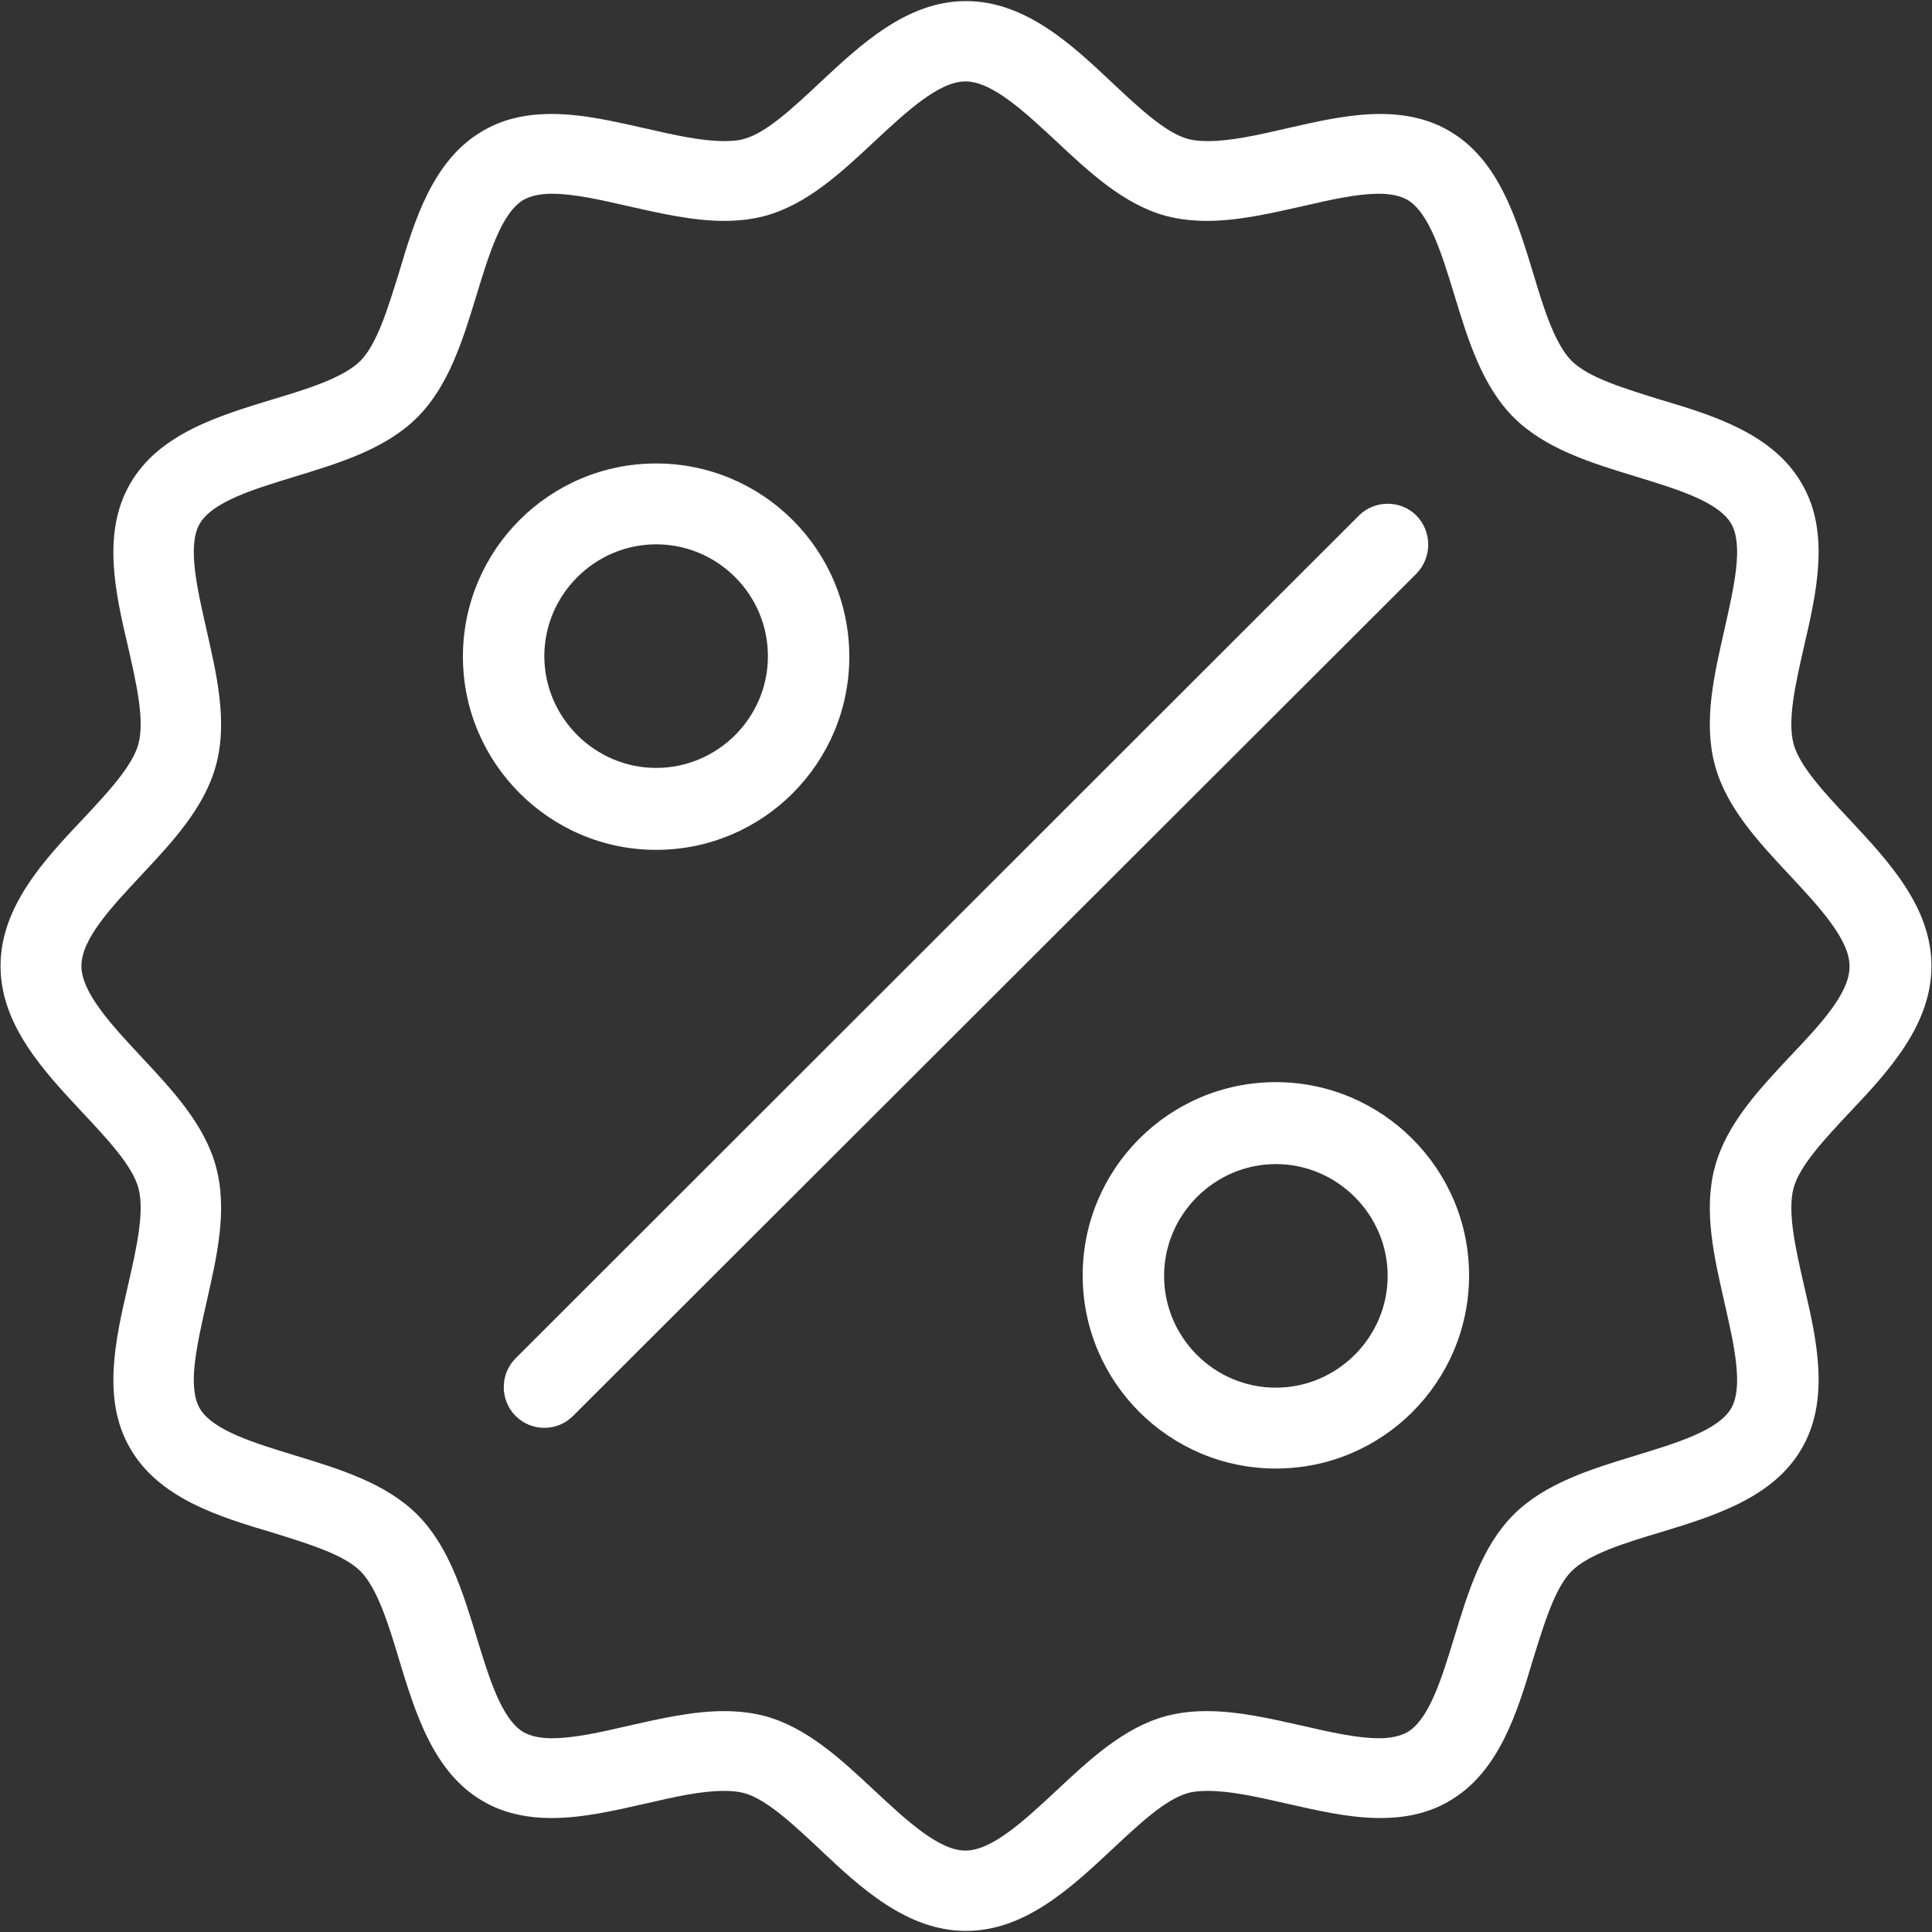 <?xml version="1.0" encoding="UTF-8"?> <svg xmlns="http://www.w3.org/2000/svg" width="356" height="356" viewBox="0 0 356 356" fill="none"><rect x="0" y="0" width="356" height="356" fill="#333333" stroke="none"/> <path d="M330.5 137.1C329.3 132.7 330.9 125.8 332.4 119.2C334.7 109.3 337.3 98.1 332 89.1C326.7 79.9 315.6 76.5 305.8 73.6C299.4 71.6 292.7 69.6 289.6 66.5C286.5 63.4 284.4 56.7 282.5 50.3C279.5 40.5 276.2 29.4 267 24.1C263.4 22 259.2 21 254.3 21C248.6 21 242.6 22.4 236.9 23.7C231.7 24.9 226.8 26 222.6 26C221.2 26 220 25.9 218.9 25.6C214.8 24.5 209.8 19.8 205 15.3C197.5 8.2 188.9 0.2 178 0.2C167.1 0.2 158.6 8.2 151 15.3C146.2 19.8 141.2 24.5 137.1 25.6C136.1 25.9 134.8 26 133.4 26C129.3 26 124.3 24.9 119.1 23.7C113.3 22.4 107.4 21 101.7 21C96.7 21 92.6 22 89 24.1C79.8 29.4 76.4 40.5 73.5 50.3C71.5 56.7 69.5 63.4 66.4 66.5C63.3 69.6 56.6 71.7 50.2 73.6C40.4 76.6 29.3 79.9 24 89.1C18.7 98.2 21.3 109.4 23.6 119.2C25.1 125.8 26.7 132.7 25.5 137.1C24.4 141.2 19.7 146.2 15.2 151C8.1 158.5 0.1 167.1 0.1 178C0.1 188.9 8.1 197.4 15.2 205C19.7 209.8 24.4 214.8 25.5 218.9C26.7 223.3 25.1 230.2 23.6 236.8C21.3 246.7 18.7 257.9 24 266.9C29.3 276.1 40.4 279.5 50.2 282.4C56.6 284.4 63.3 286.4 66.4 289.5C69.5 292.6 71.6 299.3 73.5 305.7C76.5 315.5 79.8 326.6 89 331.9C92.6 334 96.8 335 101.7 335C107.4 335 113.4 333.6 119.1 332.3C124.3 331.1 129.2 330 133.4 330C134.8 330 136 330.1 137.1 330.4C141.2 331.5 146.2 336.2 151 340.7C158.5 347.8 167.1 355.8 178 355.8C188.9 355.8 197.4 347.8 205 340.7C209.8 336.2 214.8 331.5 218.9 330.4C219.9 330.1 221.2 330 222.6 330C226.7 330 231.7 331.1 236.9 332.3C242.7 333.6 248.6 335 254.3 335C259.3 335 263.4 334 267 331.9C276.2 326.6 279.6 315.5 282.5 305.7C284.5 299.3 286.5 292.6 289.6 289.5C292.7 286.4 299.4 284.3 305.8 282.4C315.6 279.4 326.7 276.1 332 266.9C337.3 257.8 334.7 246.6 332.4 236.8C330.9 230.2 329.3 223.3 330.5 218.9C331.6 214.8 336.3 209.8 340.8 205C347.9 197.5 355.9 188.9 355.9 178C355.9 167.1 347.9 158.6 340.8 151C336.3 146.2 331.6 141.2 330.5 137.1ZM329.8 194.7C324 200.9 318.1 207.2 316 215C313.8 223.1 315.9 231.8 317.8 240.2C319.5 247.7 321.3 255.5 319 259.5C316.6 263.6 308.9 265.9 301.4 268.2C293.2 270.7 284.7 273.3 278.9 279.1C273.1 284.9 270.5 293.4 268 301.6C265.7 309.1 263.4 316.8 259.3 319.2C258 319.9 256.3 320.3 254.1 320.3C250.1 320.3 245.2 319.2 240 318C234.2 316.7 228.2 315.3 222.4 315.3C219.6 315.3 217.2 315.6 214.9 316.2C207.1 318.3 200.8 324.2 194.6 330C188.8 335.4 182.8 341 177.9 341C173 341 167 335.4 161.2 330C155 324.2 148.7 318.3 140.9 316.2C138.6 315.6 136.1 315.3 133.4 315.3C127.6 315.3 121.6 316.7 115.8 318C110.6 319.2 105.8 320.3 101.7 320.3C99.5 320.3 97.8 319.9 96.5 319.2C92.4 316.8 90.1 309.1 87.8 301.6C85.3 293.4 82.7 284.9 76.9 279.1C71.1 273.3 62.6 270.7 54.4 268.2C46.9 265.9 39.2 263.6 36.8 259.5C34.5 255.5 36.3 247.8 38 240.2C39.9 231.8 42 223.1 39.8 215C37.7 207.2 31.8 200.9 26 194.7C20.6 188.9 15 182.9 15 178C15 173 20.6 167.1 26 161.3C31.8 155.1 37.7 148.8 39.8 141C42 132.9 39.9 124.2 38 115.8C36.3 108.3 34.5 100.5 36.8 96.5C39.2 92.4 46.9 90.1 54.4 87.8C62.6 85.3 71.1 82.7 76.9 76.9C82.7 71.1 85.3 62.6 87.8 54.4C90.1 46.9 92.4 39.2 96.5 36.8C97.8 36.1 99.5 35.7 101.7 35.7C105.7 35.7 110.6 36.8 115.8 38C121.6 39.3 127.6 40.7 133.4 40.7C136.2 40.7 138.6 40.4 140.9 39.8C148.7 37.7 155 31.8 161.2 26C167 20.6 173 15 177.9 15C182.8 15 188.8 20.6 194.6 26C200.8 31.8 207.1 37.7 214.9 39.8C217.2 40.4 219.7 40.7 222.4 40.7C228.2 40.7 234.2 39.3 240 38C245.2 36.8 250 35.7 254.1 35.7C256.3 35.7 258 36.1 259.3 36.8C263.4 39.2 265.7 46.9 268 54.4C270.5 62.6 273.1 71.1 278.9 76.9C284.7 82.7 293.2 85.3 301.4 87.8C308.9 90.1 316.6 92.4 319 96.5C321.3 100.5 319.5 108.2 317.8 115.8C315.9 124.2 313.8 132.9 316 141C318.1 148.8 324 155.1 329.8 161.3C335.2 167.1 340.8 173.1 340.8 178C340.9 183 335.3 188.9 329.8 194.7Z" fill="white"></path> <path d="M120.9 156.6C140.6 156.6 156.5 140.6 156.5 121C156.5 101.3 140.5 85.4 120.9 85.4C101.2 85.4 85.3 101.4 85.3 121C85.3 140.6 101.3 156.6 120.9 156.6ZM120.9 100.3C132.3 100.3 141.5 109.6 141.5 120.9C141.5 132.3 132.2 141.5 120.9 141.5C109.6 141.5 100.3 132.2 100.3 120.9C100.3 109.6 109.6 100.3 120.9 100.3Z" fill="white"></path> <path d="M235.1 199.4C215.4 199.4 199.5 215.4 199.5 235C199.5 254.7 215.5 270.6 235.1 270.6C254.8 270.6 270.7 254.6 270.7 235C270.7 215.4 254.7 199.4 235.1 199.4ZM235.1 255.7C223.7 255.7 214.5 246.4 214.5 235.1C214.5 223.8 223.8 214.5 235.1 214.5C246.4 214.5 255.7 223.8 255.7 235.1C255.7 246.4 246.4 255.7 235.1 255.7Z" fill="white"></path> <path d="M261 95C258.1 92.1 253.3 92.1 250.4 95L95 250.3C92.1 253.2 92.1 258 95 260.9C96.5 262.4 98.4 263.1 100.3 263.1C102.2 263.1 104.1 262.4 105.6 260.9L261 105.7C263.9 102.7 263.9 98 261 95Z" fill="white"></path> </svg> 